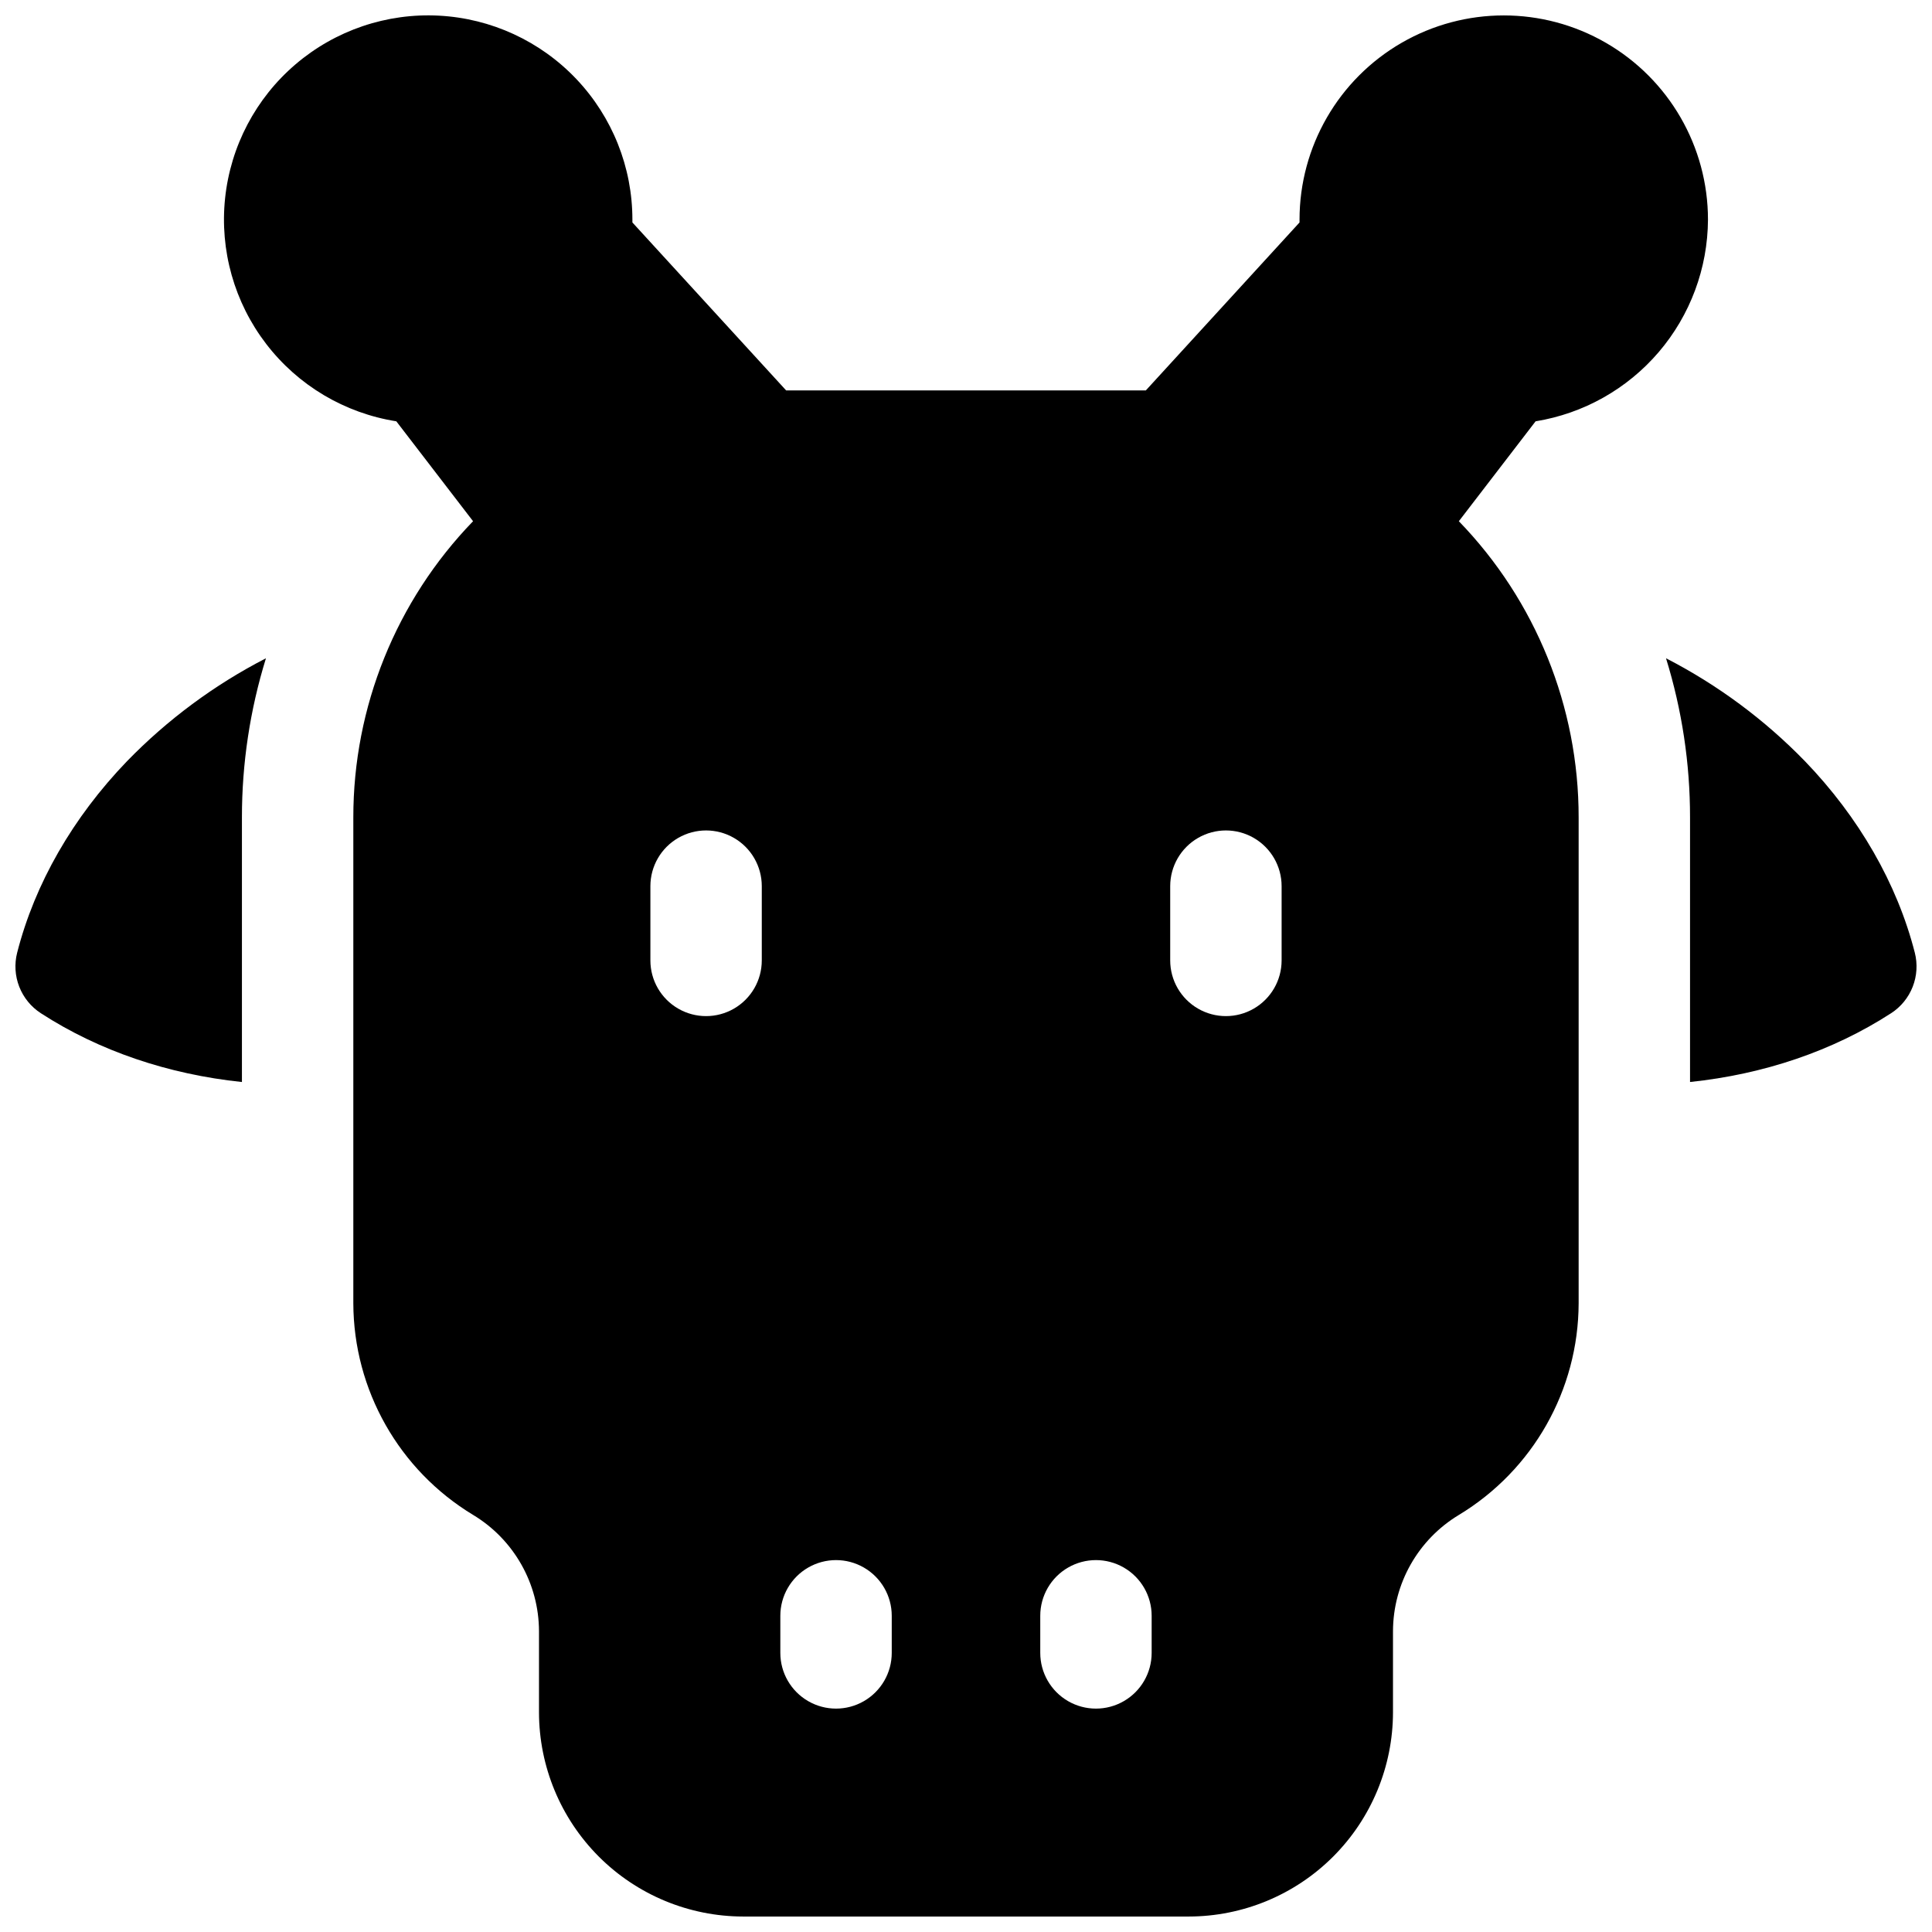 <?xml version="1.0" encoding="UTF-8"?>
<!-- Uploaded to: SVG Repo, www.svgrepo.com, Generator: SVG Repo Mixer Tools -->
<svg width="800px" height="800px" version="1.1" viewBox="144 144 512 512" xmlns="http://www.w3.org/2000/svg">
 <defs>
  <clipPath id="c">
   <path d="m203 148.09h394v503.81h-394z"/>
  </clipPath>
  <clipPath id="b">
   <path d="m585 318h66.902v113h-66.902z"/>
  </clipPath>
  <clipPath id="a">
   <path d="m148.09 318h66.906v113h-66.906z"/>
  </clipPath>
 </defs>
 <g>
  <g clip-path="url(#c)">
   <path d="m596.63 202.21c0-19.336-10.316-37.203-27.062-46.871-16.742-9.668-37.375-9.668-54.117 0-16.746 9.668-27.062 27.535-27.062 46.871v0.746l-40.738 44.516h-95.309l-40.75-44.516v-0.746c0.008-13.867-5.312-27.203-14.855-37.266-9.543-10.059-22.582-16.07-36.426-16.797-13.848-0.727-27.445 3.887-37.988 12.895-10.543 9.004-17.227 21.715-18.672 35.504-1.449 13.789 2.453 27.609 10.898 38.605 8.441 11 20.785 18.336 34.48 20.5l20.34 26.48v-0.004c-20.371 21.055-31.754 49.207-31.734 78.504v128.76c0.07 22.961 12.113 44.219 31.766 56.09 10.793 6.516 17.402 18.191 17.438 30.797v21.5c0.016 14.352 5.723 28.105 15.867 38.254 10.145 10.145 23.902 15.852 38.25 15.867h118.08c14.348-0.016 28.105-5.723 38.25-15.867 10.148-10.148 15.855-23.902 15.871-38.254v-21.5c0.035-12.602 6.644-24.273 17.434-30.789 19.656-11.867 31.695-33.129 31.766-56.086v-128.77c0.02-29.297-11.367-57.453-31.746-78.504l20.34-26.48v0.004c12.707-2.066 24.27-8.57 32.633-18.352 8.359-9.785 12.984-22.219 13.047-35.09zm-250.75 196.31c0 5.273-2.812 10.145-7.379 12.781-4.57 2.637-10.195 2.637-14.762 0-4.566-2.637-7.379-7.508-7.379-12.781v-19.68c0-5.273 2.812-10.148 7.379-12.785 4.566-2.637 10.191-2.637 14.762 0 4.566 2.637 7.379 7.512 7.379 12.785zm34.441 183.52c0 5.273-2.816 10.145-7.383 12.781-4.566 2.637-10.191 2.637-14.758 0-4.566-2.637-7.383-7.508-7.383-12.781v-9.84c0-5.273 2.816-10.145 7.383-12.781 4.566-2.637 10.191-2.637 14.758 0s7.383 7.508 7.383 12.781zm68.879 0c0 5.273-2.812 10.145-7.379 12.781-4.57 2.637-10.195 2.637-14.762 0-4.566-2.637-7.379-7.508-7.379-12.781v-9.84c0-5.273 2.812-10.145 7.379-12.781s10.191-2.637 14.762 0c4.566 2.637 7.379 7.508 7.379 12.781zm34.441-183.52c0 5.273-2.816 10.145-7.383 12.781-4.566 2.637-10.191 2.637-14.758 0-4.566-2.637-7.383-7.508-7.383-12.781v-19.68c0-5.273 2.816-10.148 7.383-12.785 4.566-2.637 10.191-2.637 14.758 0 4.566 2.637 7.383 7.512 7.383 12.785z"/>
  </g>
  <g clip-path="url(#b)">
   <path d="m651.44 396.46c-4.676-18.281-14.762-35.836-29.137-50.766v0.004c-10.707-11.016-23.133-20.219-36.793-27.25 4.231 13.664 6.379 27.883 6.367 42.184v70.109c19.484-2.035 37.797-8.195 53.293-18.234v0.004c2.594-1.684 4.594-4.137 5.719-7.016s1.316-6.039 0.551-9.035z"/>
  </g>
  <g clip-path="url(#a)">
   <path d="m148.55 396.46c-0.766 2.996-0.574 6.156 0.551 9.035s3.125 5.332 5.719 7.016c15.5 10.035 33.809 16.195 53.293 18.234v-70.113c-0.008-14.301 2.137-28.52 6.367-42.184-13.66 7.031-26.086 16.234-36.793 27.25-14.387 14.934-24.461 32.48-29.137 50.762z"/>
  </g>
 </g>
</svg>